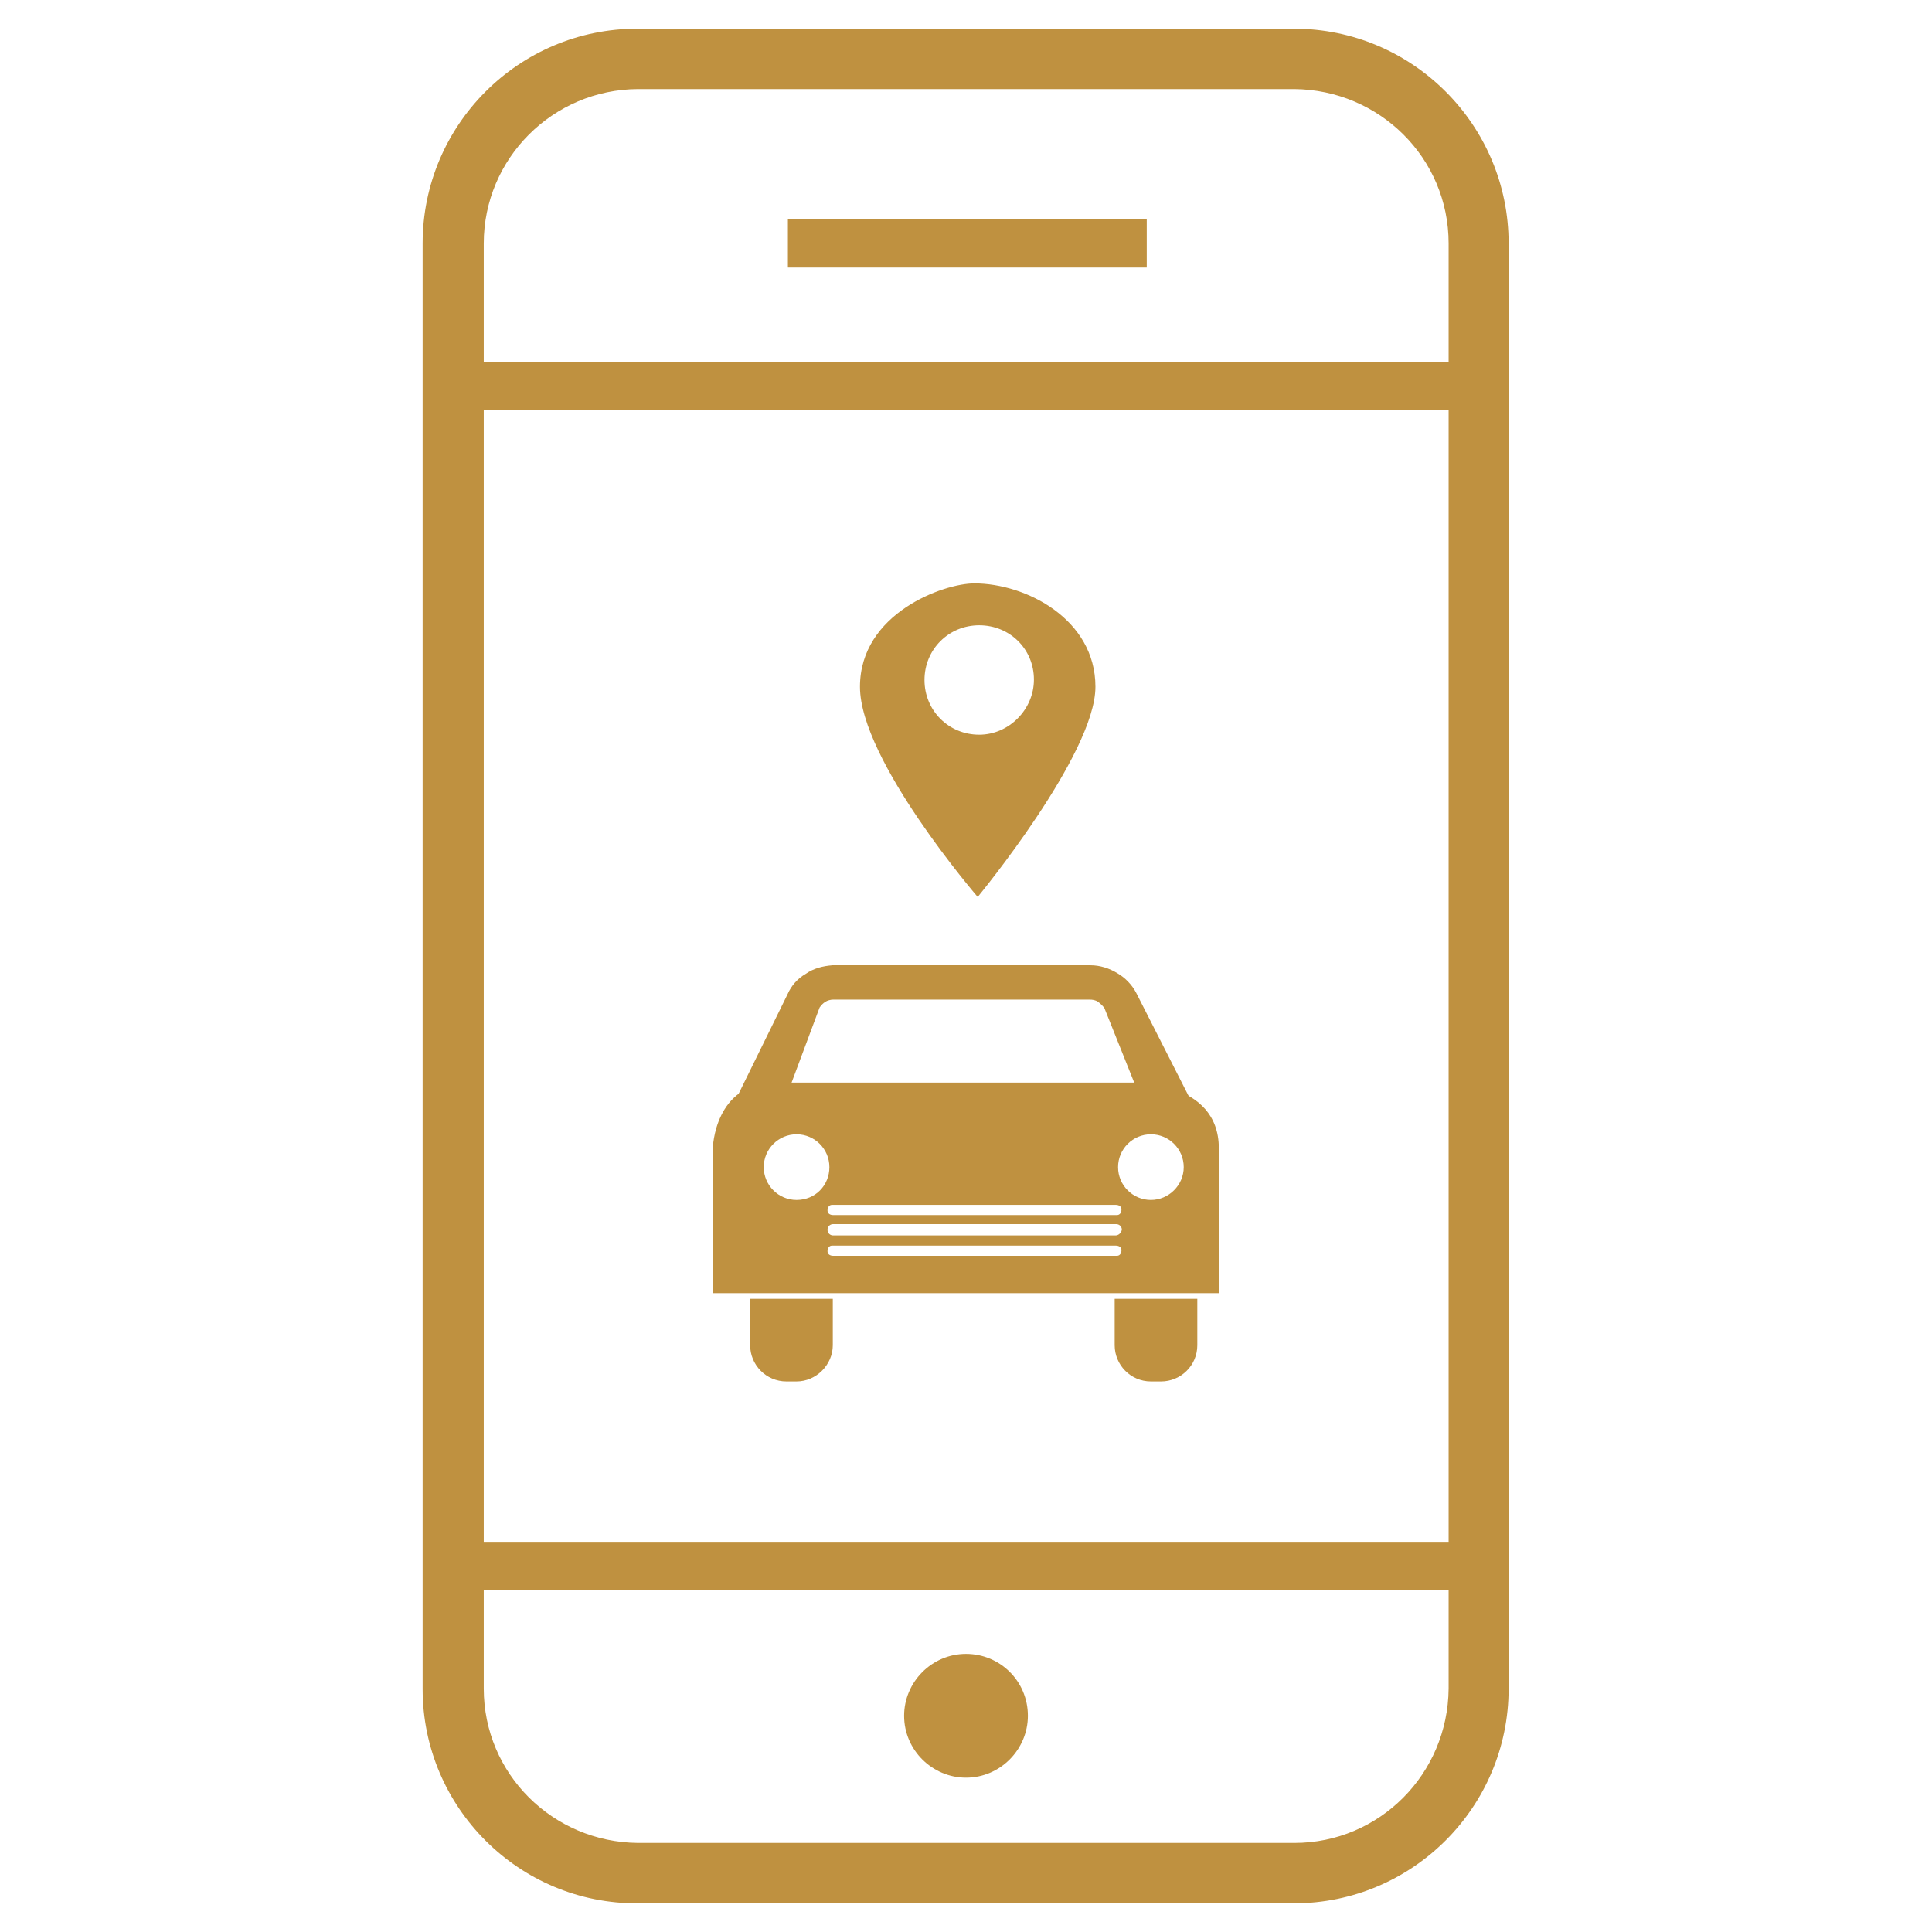 <?xml version="1.0" encoding="utf-8"?>
<!-- Generator: Adobe Illustrator 24.2.0, SVG Export Plug-In . SVG Version: 6.00 Build 0)  -->
<svg version="1.1" id="Layer_1" xmlns="http://www.w3.org/2000/svg" xmlns:xlink="http://www.w3.org/1999/xlink" x="0px" y="0px"
	 viewBox="0 0 512 512" style="enable-background:new 0 0 512 512;" xml:space="preserve">
<style type="text/css">
	.st0{fill:#BF9140;}
</style>
<path class="st0" d="M113.7,108.9V64.5c0-30.5,24.7-55.2,55.2-55.5l0,0h174c30.5,0,55.2,24.7,55.2,55.2l0,0v44.4H113.7V108.9z
	 M391.8,102.5L391.8,102.5z M126.6,64.5V96h258.8V64.5c0-23.5-19.1-42.4-42.4-42.4H169.1C145.7,22.1,126.6,41,126.6,64.5z"/>
<path class="st0" d="M113.7,447.6v-39h284.5v39c0,30.5-24.7,55.2-55.2,55.2H169.1C138.4,502.9,113.7,478.2,113.7,447.6L113.7,447.6
	L113.7,447.6z M126.6,447.6c0,23.5,19.1,42.4,42.4,42.4h174c23.5,0,42.4-19.1,42.4-42.4v-26.2H126.6V447.6z M120.1,421.5
	L120.1,421.5z"/>
<path class="st0" d="M112,447.6V64.5c0-31.4,25.5-56.9,56.9-56.9l0,0h174c31.4,0,56.9,25.5,56.9,56.9v383
	c0,31.4-25.5,56.9-56.9,56.9H169.1C137.6,504.6,112,479,112,447.6z M128.2,64.5v383c0,22.6,18.3,40.7,40.9,40.9H343
	c22.6,0,40.7-18.3,40.9-40.9l0,0v-383c0-22.6-18.3-40.7-40.9-40.9H169.1C146.5,23.7,128.2,42,128.2,64.5z"/>
<path class="st0" d="M208.8,70.9V58h95.1v12.9H208.8z"/>
<path class="st0" d="M272.4,454.7c0,8.9-7.3,16.4-16.4,16.4c-8.9,0-16.4-7.3-16.4-16.4c0-8.9,7.3-16.4,16.4-16.4l0,0
	C265.1,438.3,272.4,445.6,272.4,454.7L272.4,454.7z"/>
<path class="st0" d="M258.2,154.6c-8.1,0-30.3,7.9-30.3,27.4s31.2,55.7,31.2,55.7s31.2-37.8,31.2-55.7S271.9,154.6,258.2,154.6z
	 M259.5,194.7c-8.1,0-14.5-6.4-14.5-14.5s6.4-14.5,14.5-14.5S274,172,274,180.1l0,0C274,188,267.4,194.7,259.5,194.7L259.5,194.7
	L259.5,194.7z"/>
<path class="st0" d="M295.4,344.2v12.3c0,5.2,4.2,9.6,9.6,9.6l0,0h2.7c5.2,0,9.6-4.2,9.6-9.6v-12.3H295.4z"/>
<path class="st0" d="M198.8,344.2v12.3c0,5.2,4.2,9.6,9.6,9.6h2.7c5.2,0,9.6-4.4,9.6-9.6l0,0v-12.3H198.8z"/>
<path class="st0" d="M292.7,267.2c-0.4-0.6-1-1.2-1.7-1.7s-1.5-0.6-2.3-0.6h-67.9c-0.6,0-1.5,0.2-2.1,0.6c-0.6,0.4-1,0.8-1.5,1.5
	l-11,29.5l-12-3.5l14.5-29.5c1-2.3,2.7-4.2,4.8-5.4c2.1-1.5,4.6-2.1,7.1-2.3H289c2.5,0,5,0.8,7.1,2.1c2.1,1.2,3.9,3.1,5,5.2
	l15.6,30.7l-11.8,3.9L292.7,267.2z"/>
<path class="st0" d="M299.8,286.9h-94.3c-16.2,0-16.6,17.4-16.6,17.4v38.4H323v-38.4C323,286.1,299.8,286.9,299.8,286.9z M211.1,318
	c-4.8,0-8.7-3.9-8.7-8.7s3.9-8.7,8.7-8.7s8.7,3.9,8.7,8.7S216.1,318,211.1,318z M295.6,332.8h-74.8c-0.8,0-1.5-0.4-1.5-1.2
	c0-0.8,0.4-1.5,1.2-1.5h0.2h75c0.8,0,1.5,0.4,1.5,1.2c0,0.8-0.4,1.5-1.2,1.5C295.8,332.8,295.8,332.8,295.6,332.8L295.6,332.8z
	 M295.6,327.4h-74.8c-0.8,0-1.5-0.6-1.5-1.5c0-0.8,0.6-1.5,1.5-1.5h75c0.8,0,1.5,0.6,1.5,1.5C297.1,326.8,296.4,327.4,295.6,327.4
	L295.6,327.4L295.6,327.4z M295.6,322h-74.8c-0.8,0-1.5-0.4-1.5-1.2s0.4-1.5,1.2-1.5h0.2h75c0.8,0,1.5,0.4,1.5,1.2
	c0,0.8-0.4,1.5-1.2,1.5C295.8,322,295.8,322,295.6,322L295.6,322z M305,318c-4.8,0-8.7-3.9-8.7-8.7s3.9-8.7,8.7-8.7s8.7,3.9,8.7,8.7
	S309.7,318,305,318L305,318z"/>
</svg>
